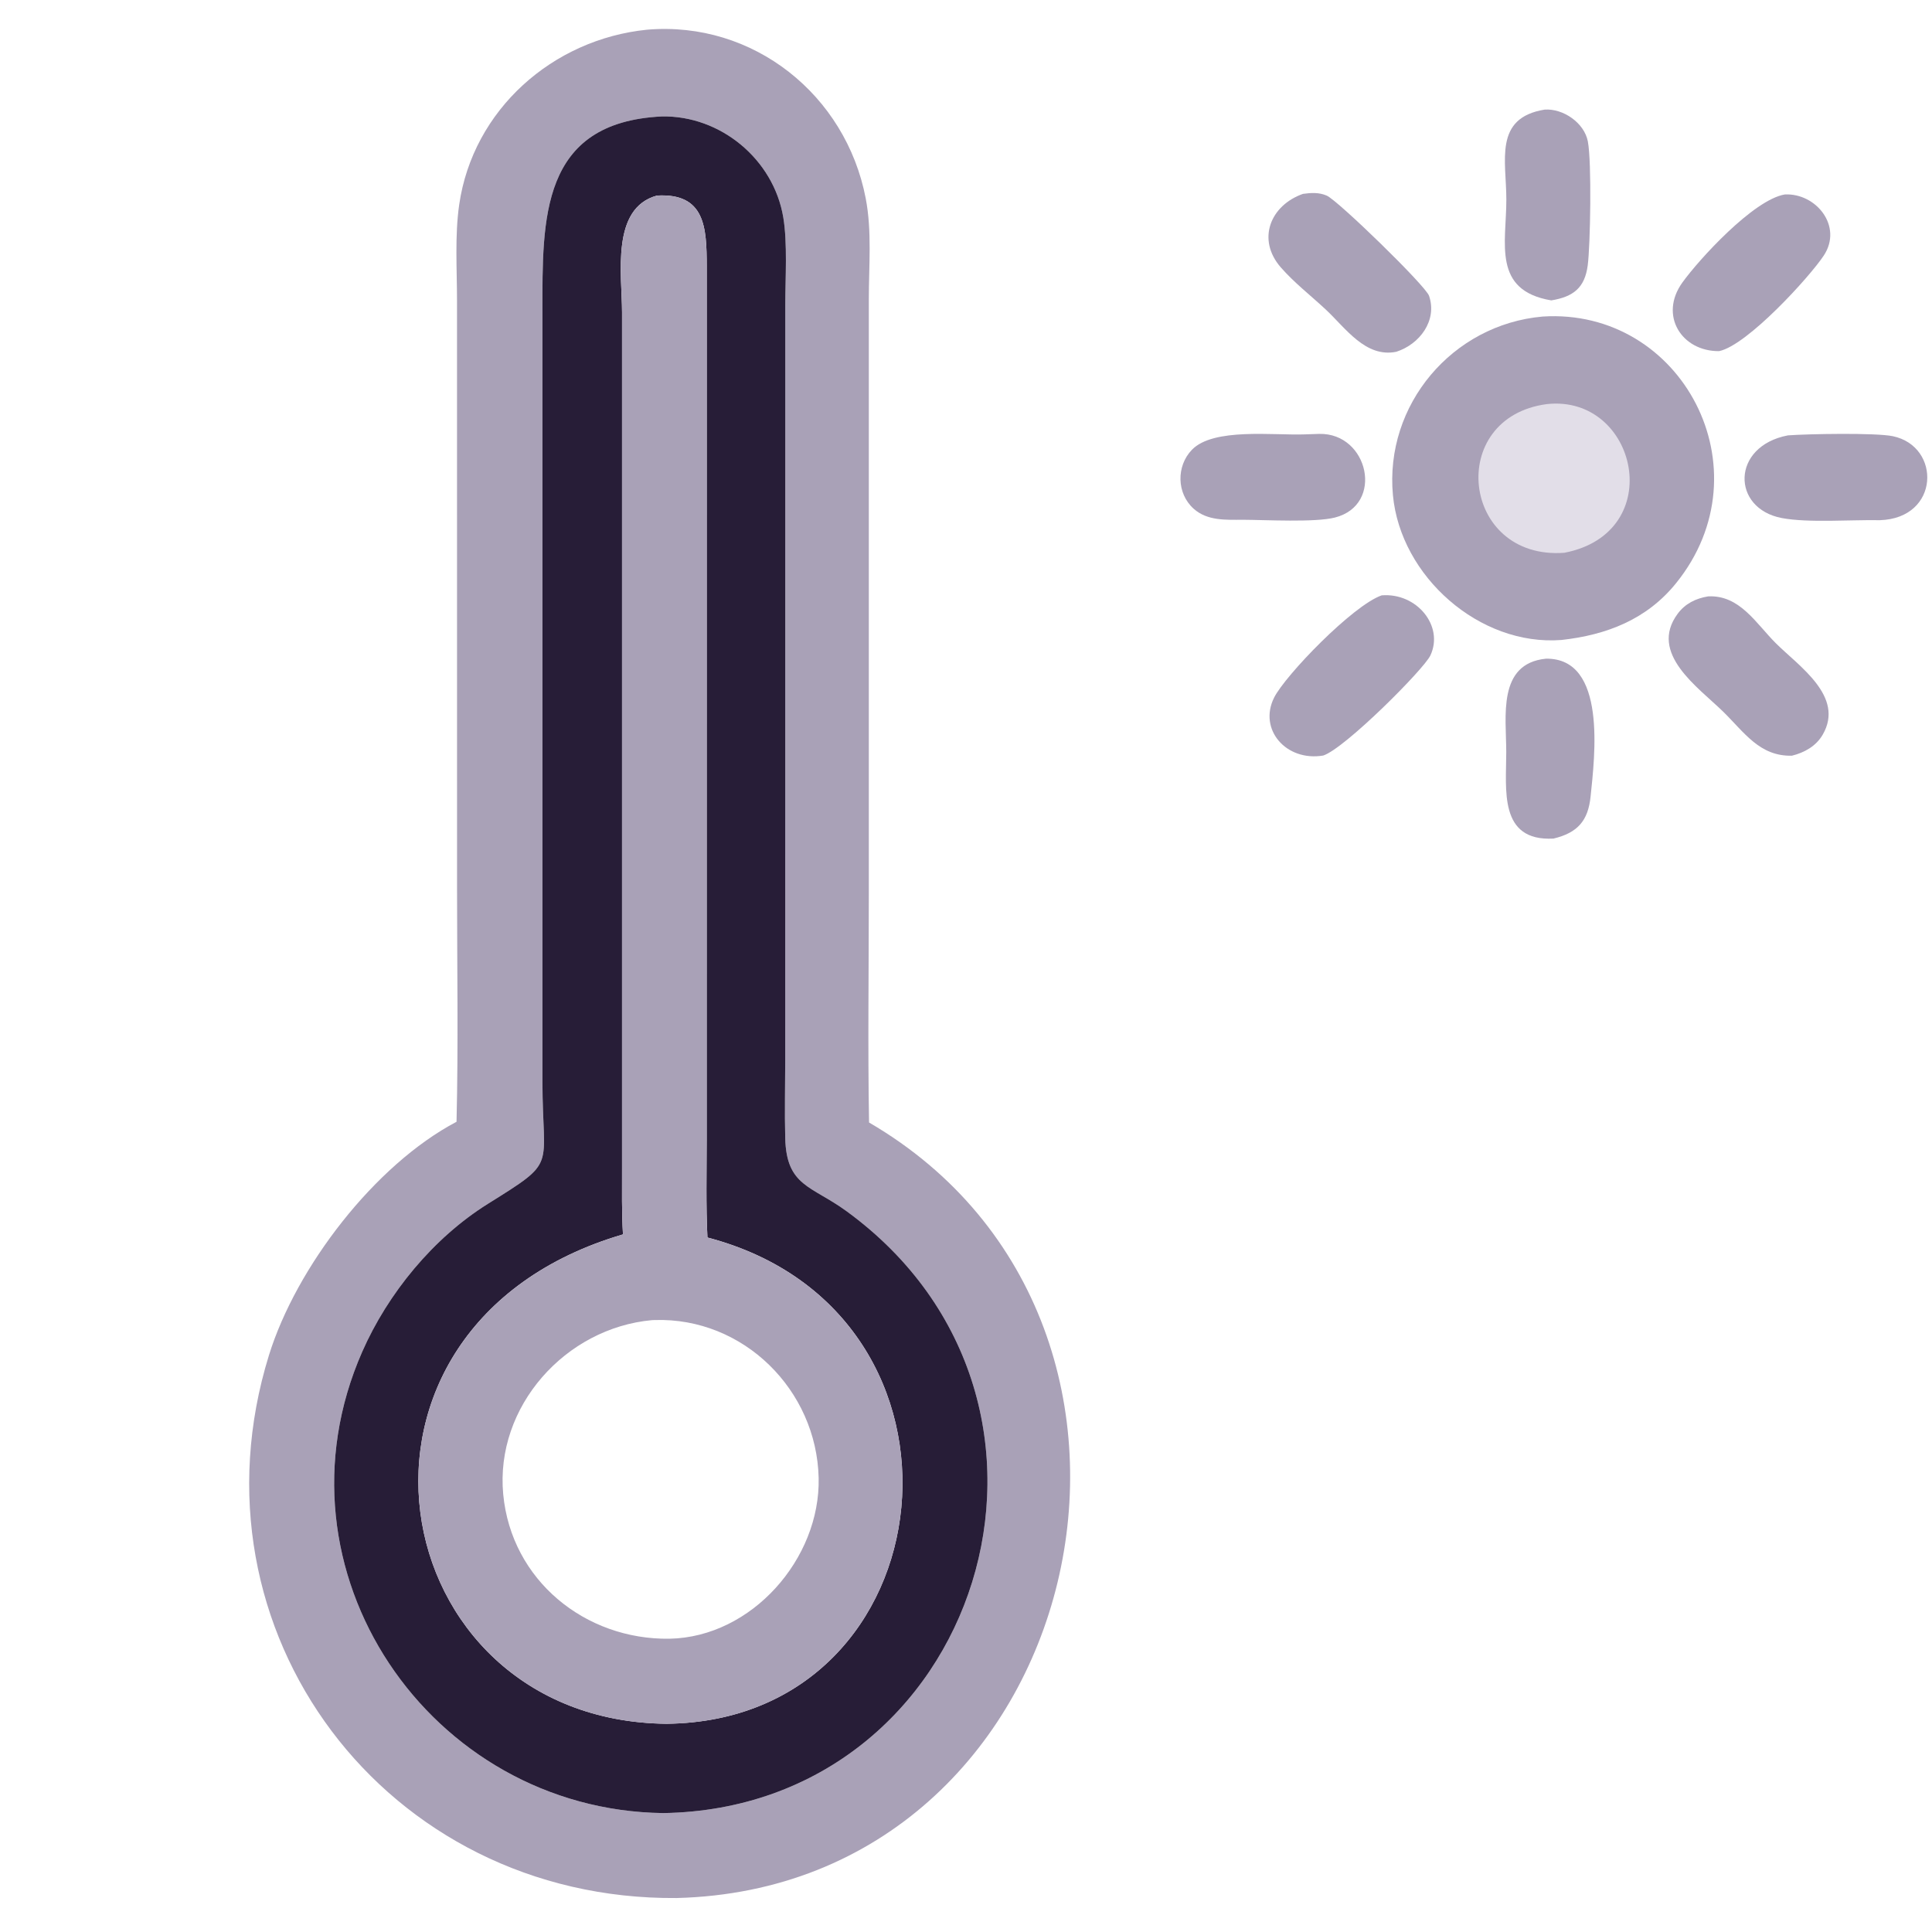<svg width="60" height="60" viewBox="0 0 60 60" fill="none" xmlns="http://www.w3.org/2000/svg">
<path d="M48.011 20.456C49.915 20.43 49.523 23.507 49.397 24.739C49.321 25.483 48.999 25.863 48.244 26.043C46.537 26.133 46.779 24.518 46.778 23.352C46.778 22.263 46.493 20.608 48.011 20.456Z" fill="#A9A1B7"/>
<path d="M55.525 13.521C56.137 13.475 58.255 13.435 58.786 13.547C60.29 13.864 60.249 16.096 58.381 16.155C57.502 16.137 56.166 16.244 55.338 16.089C53.767 15.793 53.757 13.858 55.525 13.521Z" fill="#A9A1B7"/>
<path d="M40.526 13.49C40.674 13.484 40.823 13.478 40.971 13.475C42.502 13.442 43.001 15.682 41.456 16.073C40.837 16.23 39.314 16.145 38.599 16.142C38.071 16.144 37.495 16.178 37.072 15.801C36.54 15.326 36.526 14.477 37.015 13.969C37.681 13.277 39.548 13.526 40.526 13.49Z" fill="#A9A1B7"/>
<path d="M55.429 6.039C56.404 5.992 57.236 7.029 56.641 7.933C56.213 8.585 54.265 10.727 53.386 10.905C52.224 10.913 51.515 9.795 52.247 8.775C52.763 8.057 54.456 6.202 55.429 6.039Z" fill="#A9A1B7"/>
<path d="M47.97 3.404C48.546 3.364 49.201 3.814 49.312 4.392C49.436 5.036 49.39 7.625 49.308 8.243C49.216 8.936 48.866 9.216 48.176 9.329C46.337 9.019 46.781 7.547 46.781 6.199C46.781 4.994 46.381 3.661 47.97 3.404Z" fill="#A9A1B7"/>
<path d="M53.048 18.521C54.032 18.473 54.533 19.362 55.151 19.977C55.872 20.695 57.291 21.628 56.608 22.812C56.402 23.171 56.039 23.373 55.65 23.469C54.646 23.494 54.172 22.745 53.514 22.101C52.742 21.345 51.191 20.294 52.1 19.063C52.335 18.744 52.666 18.584 53.048 18.521Z" fill="#A9A1B7"/>
<path d="M40.464 6.021C40.716 5.985 40.964 5.971 41.203 6.075C41.549 6.225 44.274 8.872 44.381 9.188C44.643 9.957 44.086 10.693 43.362 10.925C42.406 11.118 41.788 10.186 41.172 9.612C40.71 9.181 40.188 8.777 39.773 8.3C39.022 7.433 39.454 6.376 40.464 6.021Z" fill="#A9A1B7"/>
<path d="M42.91 18.489C44.003 18.402 44.849 19.444 44.422 20.355C44.221 20.785 41.765 23.245 41.094 23.464C39.943 23.657 39.074 22.655 39.568 21.666C39.914 20.974 42.01 18.801 42.91 18.489Z" fill="#A9A1B7"/>
<path d="M47.905 9.831C52.231 9.55 54.901 14.584 52.053 18.11C51.144 19.236 49.899 19.719 48.493 19.875C45.946 20.073 43.495 17.898 43.259 15.381C42.995 12.575 45.102 10.079 47.905 9.831Z" fill="#A9A1B7"/>
<path d="M48.043 12.549C50.85 12.248 51.812 16.544 48.582 17.167C45.381 17.404 44.89 12.961 48.043 12.549Z" fill="#E2DEE8"/>
<path d="M20.097 0.922C23.398 0.642 26.27 2.95 26.886 6.162C27.082 7.181 26.982 8.259 26.982 9.291L26.982 27.755C26.982 30.122 26.948 32.494 26.989 34.86C37.81 41.167 33.769 58.621 21.012 58.945C11.971 59.017 5.697 50.654 8.353 42.086C9.199 39.358 11.635 36.178 14.178 34.838C14.236 32.422 14.194 29.995 14.194 27.578L14.193 9.347C14.193 8.364 14.121 7.327 14.261 6.354C14.687 3.409 17.162 1.217 20.097 0.922ZM20.556 3.616C16.777 3.798 16.845 6.803 16.846 9.679L16.846 33.609C16.848 36.345 17.341 36.017 15.149 37.388C13.454 38.448 12.046 40.167 11.248 41.983C8.263 48.774 13.341 56.21 20.594 56.307C30.44 56.156 34.443 43.562 26.288 37.614C25.197 36.818 24.424 36.849 24.386 35.345C24.365 34.539 24.385 33.728 24.386 32.922L24.388 9.473C24.388 8.649 24.46 7.549 24.325 6.748C24.023 4.947 22.376 3.582 20.556 3.616Z" fill="#A9A1B7"/>
<path d="M20.556 3.616C22.376 3.582 24.023 4.947 24.325 6.747C24.46 7.549 24.388 8.649 24.388 9.472L24.386 32.921C24.385 33.727 24.365 34.539 24.386 35.344C24.424 36.849 25.198 36.818 26.288 37.613C34.443 43.561 30.44 56.155 20.594 56.307C13.341 56.21 8.263 48.774 11.248 41.982C12.046 40.166 13.454 38.448 15.149 37.388C17.341 36.017 16.849 36.345 16.846 33.609L16.846 9.679C16.845 6.802 16.777 3.798 20.556 3.616ZM20.405 6.073C18.965 6.464 19.316 8.52 19.318 9.696L19.318 36.269C19.318 36.958 19.306 37.648 19.347 38.335C9.652 41.18 11.809 53.444 20.7 53.533C29.53 53.435 30.889 40.764 21.97 38.432C21.921 37.434 21.946 36.426 21.946 35.426L21.948 8.265C21.947 7.059 21.896 5.992 20.405 6.073Z" fill="#271D37"/>
<path d="M20.405 6.074C21.896 5.992 21.947 7.059 21.948 8.266L21.946 35.427C21.946 36.426 21.921 37.435 21.97 38.433C30.889 40.764 29.53 53.436 20.7 53.534C11.809 53.445 9.652 41.18 19.347 38.336C19.306 37.648 19.318 36.958 19.318 36.27L19.318 9.697C19.316 8.521 18.965 6.464 20.405 6.074ZM20.251 40.998C17.563 41.24 15.371 43.681 15.628 46.408C15.88 49.077 18.174 50.931 20.794 50.892C23.346 50.842 25.48 48.407 25.424 45.9C25.363 43.17 23.089 40.907 20.332 40.995L20.251 40.998Z" fill="#A9A1B7"/>
</svg>
